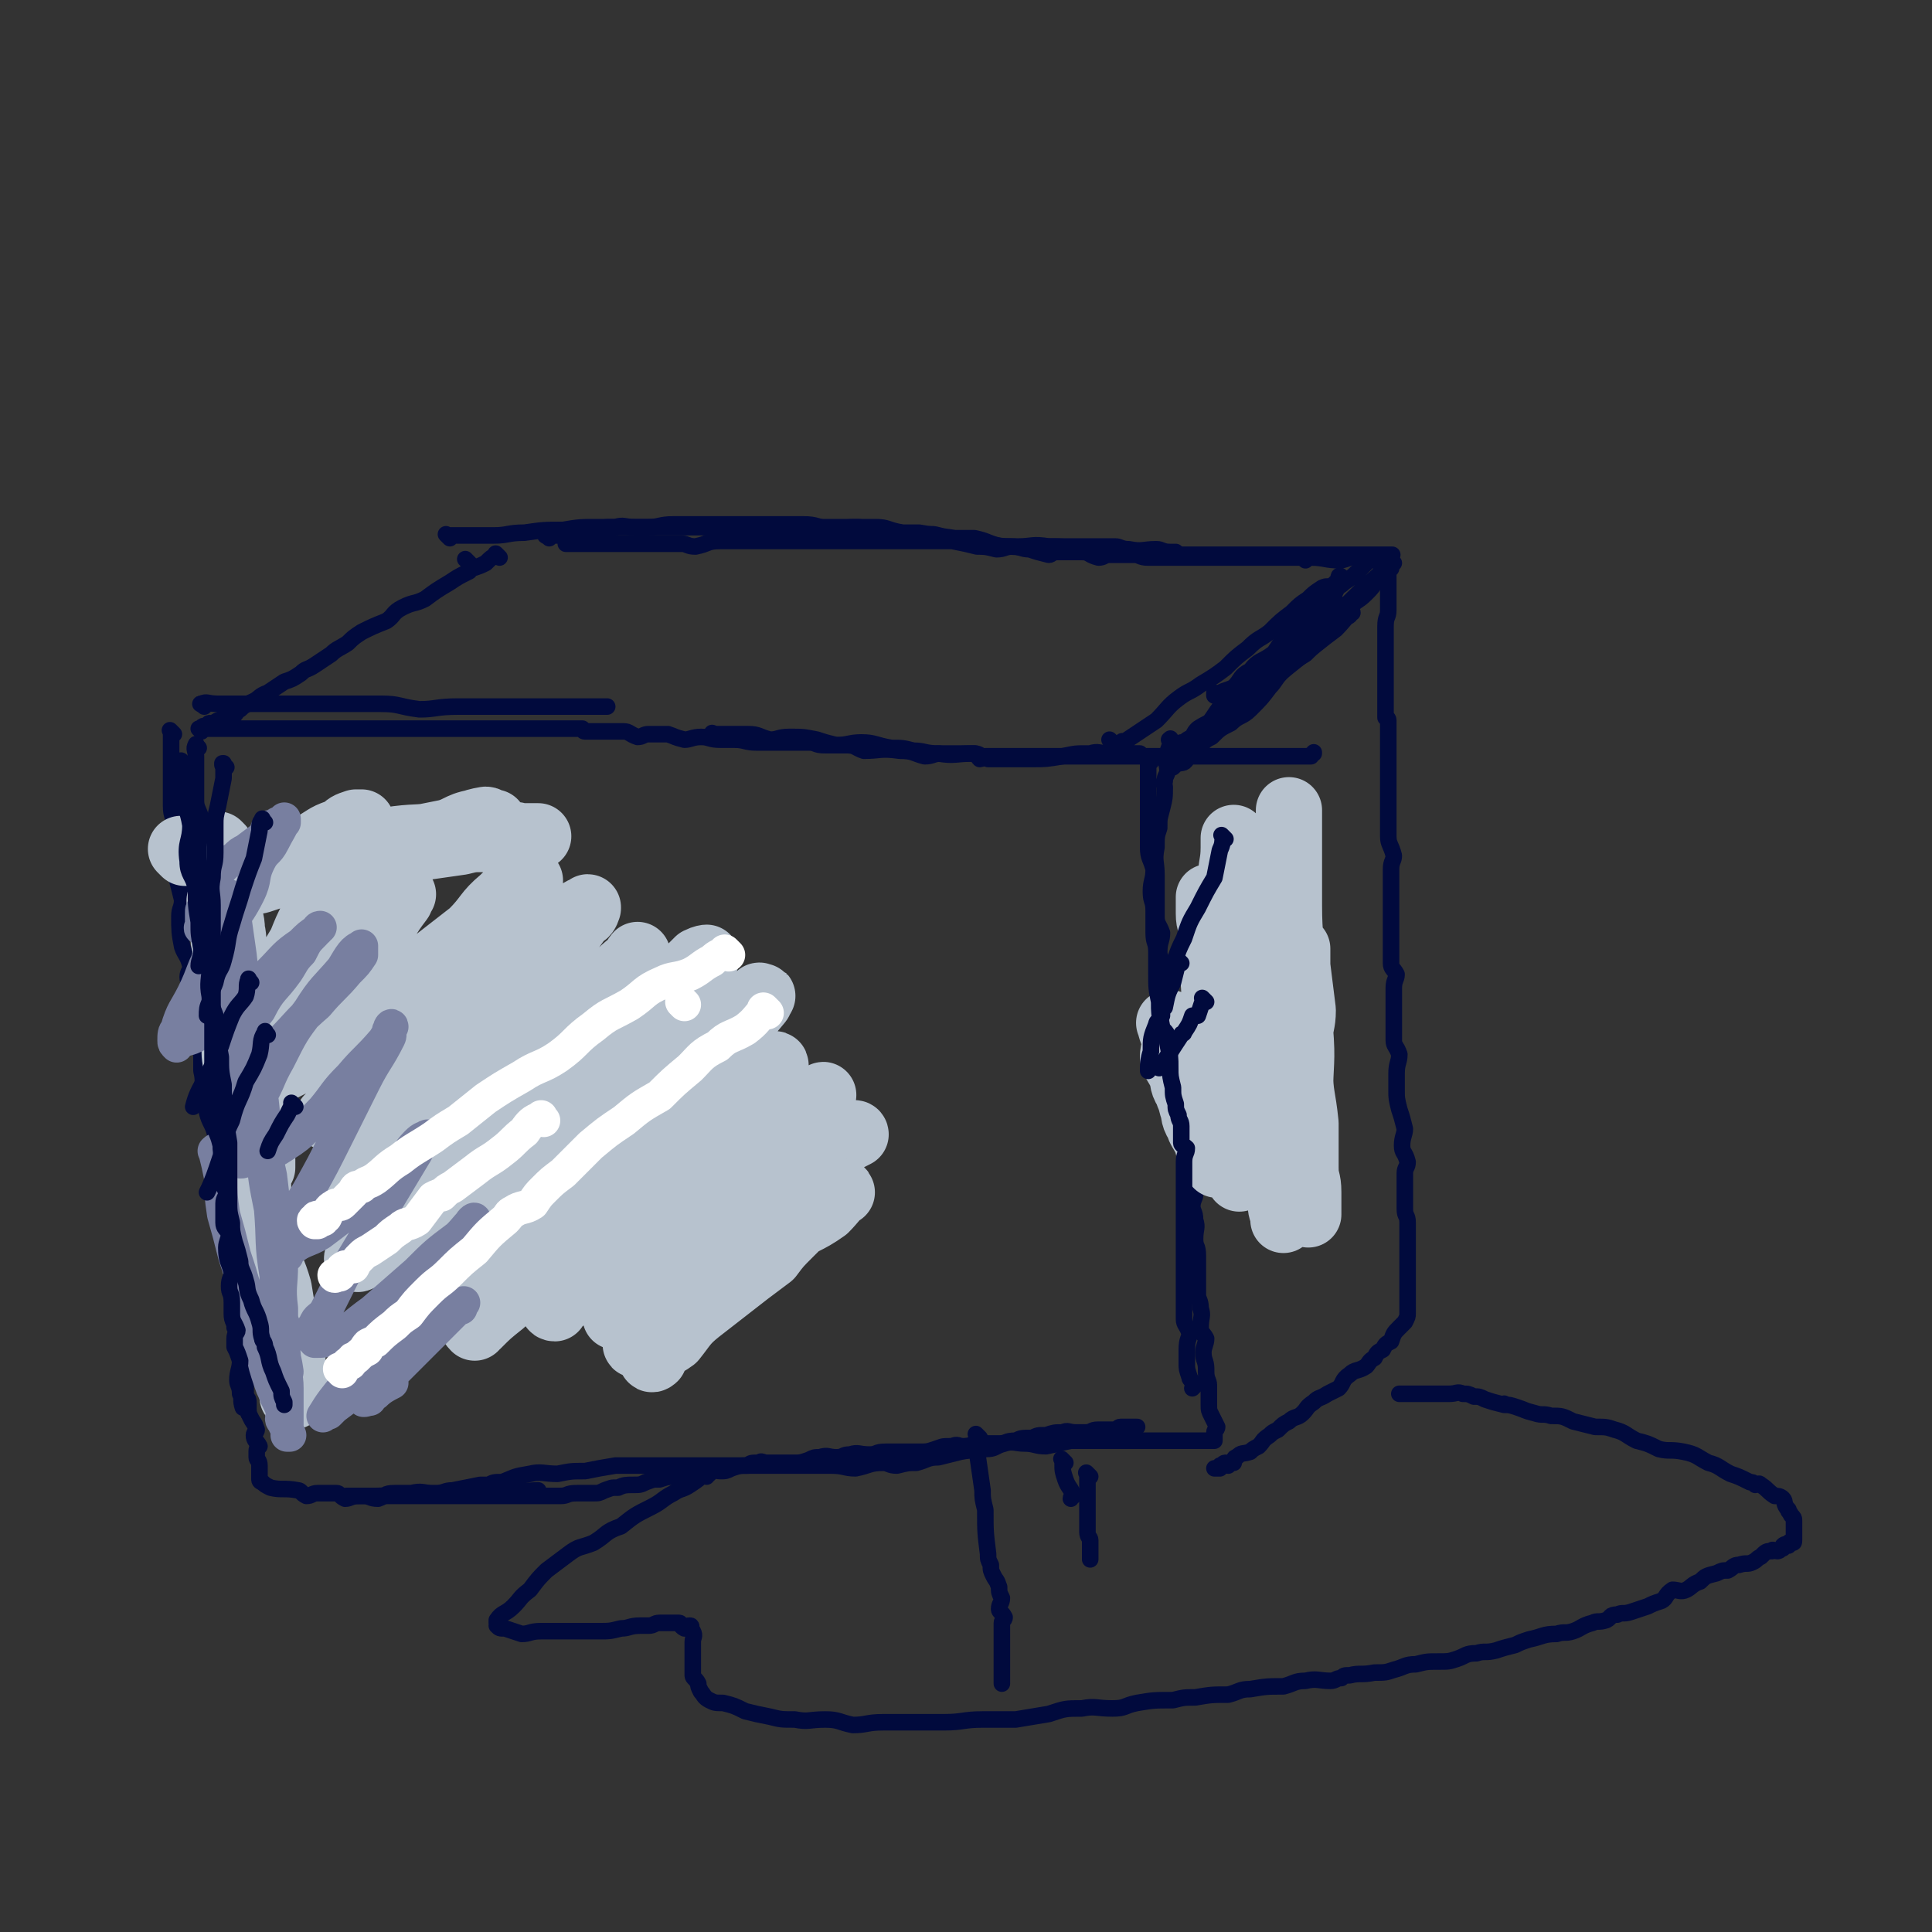 <svg viewBox='0 0 700 700' version='1.1' xmlns='http://www.w3.org/2000/svg' xmlns:xlink='http://www.w3.org/1999/xlink'><rect x="0" y="0" width="700" height="700" fill="#333333" stroke="none"/><g fill='none' stroke='rgb(1,10,61)' stroke-width='6' stroke-linecap='round' stroke-linejoin='round'><path d='M170,204c-1,-1 -1,-1 -1,-1 -1,-1 0,0 0,0 0,0 0,0 0,0 '/><path d='M199,195c-1,-1 -2,-1 -1,-1 0,-1 0,0 1,0 2,0 2,0 4,0 1,0 1,0 2,0 1,0 1,-1 2,-1 5,-1 5,-1 9,-1 3,-1 3,-1 7,-1 3,-1 3,0 7,0 2,0 2,0 5,0 4,0 4,-1 9,-1 3,0 3,0 7,0 4,0 4,0 8,0 2,0 2,0 5,0 1,0 1,0 2,0 3,0 3,0 6,0 2,0 2,0 4,0 3,0 3,0 6,0 4,0 4,0 9,0 5,0 5,1 10,2 4,0 4,-1 9,-1 4,0 3,1 8,2 3,0 3,0 7,0 4,0 4,1 8,1 3,0 4,-1 7,0 1,0 1,1 3,2 1,0 1,0 2,0 5,1 5,1 9,2 3,0 3,0 7,1 3,0 3,-1 6,-1 3,0 3,1 6,1 3,1 3,1 7,2 1,0 1,-1 3,-1 1,0 1,0 3,0 3,0 3,0 6,0 3,0 2,1 6,2 2,0 2,-1 4,-1 4,0 4,0 8,0 2,0 2,0 4,0 3,0 3,0 6,0 2,0 2,0 4,0 0,0 0,0 1,0 3,0 3,0 6,0 3,0 3,0 5,0 3,0 3,0 7,0 3,0 3,0 6,0 4,0 4,0 8,0 3,0 3,0 6,0 3,0 3,0 6,0 7,0 7,0 15,0 3,0 3,0 5,0 2,0 2,0 4,0 1,0 1,0 1,0 1,0 1,0 3,0 1,0 1,0 2,0 0,0 0,0 0,0 1,0 1,0 3,0 0,0 0,0 0,0 1,0 1,0 2,0 0,0 1,0 0,0 -3,0 -4,0 -9,0 -5,0 -5,1 -9,2 -6,0 -6,-1 -11,-1 -7,0 -7,0 -13,0 -6,0 -6,0 -12,0 -5,0 -5,0 -10,0 -5,0 -5,0 -10,0 -5,0 -5,0 -9,0 -3,0 -3,0 -5,0 -3,0 -3,-1 -5,-1 -5,-1 -6,0 -10,0 -6,-1 -5,-2 -10,-2 -6,-1 -6,-1 -11,-1 -6,-1 -6,0 -11,0 -6,0 -6,0 -11,-1 -6,0 -6,-1 -11,-1 -5,0 -5,0 -10,0 -2,0 -2,0 -4,0 -2,0 -2,0 -4,0 -4,0 -4,0 -9,0 -4,0 -4,0 -9,0 -4,0 -4,0 -9,0 -5,0 -5,0 -9,0 -4,0 -4,0 -8,0 -3,0 -3,0 -6,0 -5,0 -5,0 -10,0 -4,0 -4,0 -8,0 -5,0 -4,1 -9,2 -3,0 -3,-1 -5,-1 -2,0 -2,0 -3,0 -5,0 -5,0 -9,0 -3,0 -3,0 -6,0 -3,0 -3,0 -6,0 -3,0 -3,0 -6,0 -2,0 -2,0 -4,0 -1,0 -1,0 -2,0 -1,0 -1,0 -2,0 -1,0 -1,0 -2,0 -1,0 -1,0 -1,0 -1,0 -1,0 -1,0 '/><path d='M181,202c-1,-1 -1,-1 -1,-1 -1,-1 0,0 0,0 -2,1 -2,1 -4,3 -2,1 -2,1 -5,2 -1,0 -1,0 -1,1 -4,2 -4,2 -7,4 -5,3 -5,3 -9,6 -4,2 -4,1 -8,3 -4,2 -3,3 -6,5 -5,2 -5,2 -9,4 -3,2 -3,2 -5,4 -3,2 -4,2 -6,4 -3,2 -3,2 -6,4 -3,2 -3,1 -5,3 -3,2 -3,2 -6,3 -3,2 -3,2 -6,4 -3,1 -3,2 -5,3 -2,1 -3,1 -5,3 -1,0 -1,1 -2,2 -2,0 -2,-1 -3,0 -1,0 -1,1 -2,2 -1,0 -1,0 -1,0 -2,1 -1,1 -2,2 -1,0 -1,-1 -1,-1 -1,0 0,1 -1,2 -1,0 -1,-1 -1,-1 -1,0 -1,1 -1,2 0,0 -1,-1 -1,-1 0,0 0,0 1,0 0,0 0,0 1,0 2,0 2,0 4,0 2,0 2,0 3,0 1,0 1,0 2,0 3,0 3,0 5,0 2,0 2,0 4,0 2,0 2,0 3,0 3,0 3,0 7,0 2,0 2,0 5,0 3,0 3,0 6,0 3,0 3,0 6,0 4,0 4,0 8,0 1,0 1,0 3,0 1,0 1,0 3,0 4,0 4,0 8,0 1,0 1,0 1,0 2,0 2,0 4,0 3,0 3,0 6,0 3,0 3,0 6,0 2,0 2,0 4,0 3,0 3,0 6,0 2,0 2,0 4,0 1,0 1,0 3,0 1,0 1,0 3,0 3,0 3,0 7,0 1,0 1,0 3,0 4,0 4,0 8,0 3,0 3,0 6,0 3,0 3,0 6,0 1,0 1,0 3,0 0,0 0,1 1,1 4,0 4,0 8,0 2,0 3,0 6,0 2,0 2,1 5,2 2,0 2,-1 4,-1 2,0 2,0 5,0 1,0 1,0 2,0 3,1 2,1 6,2 2,0 3,-1 6,-1 3,0 3,1 7,1 1,0 1,0 3,0 1,0 1,0 2,0 4,0 4,1 8,1 2,0 3,0 6,0 3,0 3,0 6,0 3,0 3,0 7,0 3,0 2,1 6,1 4,0 4,0 8,0 3,0 3,1 6,2 6,0 6,-1 13,0 5,0 5,1 9,2 3,0 3,-1 6,-1 1,0 1,0 3,0 3,0 3,0 5,0 2,0 2,0 4,0 1,0 1,1 2,2 1,0 1,-1 2,-1 3,0 3,0 5,0 2,0 2,0 4,0 0,0 0,0 1,0 3,0 3,0 7,0 2,0 2,0 5,0 3,0 3,0 6,0 1,0 1,0 3,0 3,0 3,0 5,0 2,0 2,0 4,0 2,0 2,0 3,0 1,0 1,0 2,0 1,0 1,0 1,0 2,0 2,0 4,0 2,0 2,0 4,0 3,0 3,0 6,0 1,0 1,0 3,0 2,0 2,0 4,0 4,0 4,0 8,0 1,0 1,0 3,0 4,0 4,0 8,0 2,0 2,0 5,0 2,0 2,0 4,0 3,0 3,0 5,0 3,0 3,0 5,0 2,0 2,0 4,0 1,0 1,0 1,0 1,0 1,0 3,0 0,0 0,0 0,0 1,0 1,0 1,0 1,0 1,0 1,0 1,0 1,0 1,0 1,0 1,0 2,0 0,0 0,-1 1,-1 0,-1 0,0 0,0 '/><path d='M498,203c-1,-1 -1,-1 -1,-1 -1,-1 0,0 0,0 0,1 -1,0 -1,1 -2,2 -2,2 -4,4 -2,2 -2,2 -5,4 -2,2 -2,1 -4,3 -3,3 -3,4 -6,7 -2,2 -3,1 -5,3 -2,2 -2,2 -4,4 -2,2 -2,2 -4,5 -2,3 -2,3 -4,6 -2,2 -3,1 -5,3 -3,3 -2,3 -4,7 -1,0 -1,0 -2,1 -1,1 -1,1 -1,1 -2,3 -2,3 -4,5 -2,2 -2,2 -3,4 -2,2 -2,2 -3,4 -1,2 -1,2 -2,3 -1,0 -1,0 -1,0 -1,1 0,2 -1,3 0,0 -1,-1 -1,-1 0,0 0,0 0,0 1,0 1,1 3,0 1,-1 1,-1 3,-2 3,-3 3,-3 7,-5 3,-3 4,-2 7,-5 4,-4 4,-4 7,-8 2,-2 2,-3 4,-5 4,-4 4,-4 9,-7 3,-3 3,-3 6,-6 3,-3 3,-3 6,-6 2,-3 2,-3 4,-5 3,-3 3,-2 6,-5 2,-2 2,-2 4,-5 1,-1 0,-2 1,-2 0,0 0,1 0,1 1,-1 1,-2 3,-3 0,-1 0,-1 1,-1 0,-1 0,-1 1,-1 0,0 0,0 0,0 -2,1 -2,0 -3,2 -1,0 -1,0 -1,1 -8,7 -8,7 -15,14 -5,3 -5,3 -9,7 -4,3 -3,3 -7,7 -4,4 -4,4 -9,8 -4,3 -5,2 -9,6 -4,2 -3,2 -6,6 -3,2 -3,2 -5,5 -3,2 -4,2 -7,4 -1,1 -1,1 -2,3 -2,1 -2,1 -3,2 -1,0 -1,0 -1,0 -1,0 0,1 0,2 0,0 0,-1 0,-1 1,0 1,0 2,-1 2,-3 3,-2 6,-5 4,-4 3,-4 7,-9 2,-3 2,-3 4,-5 2,-2 2,-1 4,-3 5,-4 4,-5 9,-9 3,-3 4,-2 7,-5 2,-2 1,-2 3,-4 1,-2 1,-2 3,-3 0,-1 1,-2 1,-1 -2,2 -2,3 -4,6 -4,3 -5,3 -9,6 -4,3 -5,2 -8,6 -4,2 -3,3 -6,6 -2,1 -3,1 -5,2 -1,0 -1,1 -2,1 0,0 0,-1 0,-1 '/><path d='M63,266c-1,-1 -1,-1 -1,-1 -1,-1 0,0 0,0 0,0 0,0 0,0 0,1 0,1 0,1 0,3 0,3 0,5 0,6 0,6 0,12 0,2 0,2 0,4 0,3 0,3 0,5 0,4 1,4 2,8 0,0 -1,0 -1,1 0,2 0,2 0,5 0,3 1,3 2,6 0,2 -1,2 -1,4 0,1 0,1 0,2 1,4 1,4 2,8 0,3 -1,3 -1,6 0,5 0,6 1,11 1,3 2,3 3,7 0,2 -1,2 -1,4 0,2 1,2 2,4 0,4 0,5 1,9 0,4 0,4 1,8 0,4 0,4 1,7 0,3 0,3 0,6 1,4 0,4 1,8 0,2 1,2 2,4 0,1 -1,1 -1,3 1,4 2,4 3,8 0,4 0,4 1,8 0,3 0,3 1,6 0,3 0,3 1,7 0,2 -1,2 -1,3 0,4 1,4 1,8 1,3 0,3 1,7 0,4 0,4 1,7 1,4 1,4 2,8 0,3 0,3 1,7 0,3 -1,3 -1,6 0,1 0,1 0,3 0,0 1,0 1,1 1,3 1,3 2,7 0,1 -1,1 -1,2 0,2 1,2 2,5 0,1 -1,1 -1,2 0,0 0,0 0,1 1,1 1,1 1,3 0,1 0,1 0,3 0,2 1,1 1,3 0,1 0,1 0,3 0,1 0,1 1,3 1,2 1,1 2,4 0,1 -1,1 -1,2 0,2 1,2 2,4 0,0 -1,0 -1,2 0,0 0,1 0,2 0,1 1,1 1,3 0,0 0,0 0,1 0,0 0,0 0,1 0,1 0,1 0,2 0,0 0,0 0,0 0,0 0,0 0,0 0,1 0,1 0,1 0,1 1,1 1,1 1,1 1,1 3,2 4,1 5,0 10,1 1,0 1,1 3,2 2,0 2,-1 4,-1 1,0 1,0 3,0 2,0 2,0 4,0 1,0 1,1 3,2 2,0 2,-1 5,-1 2,0 3,0 5,0 3,0 3,0 7,0 2,0 2,0 4,0 3,0 3,0 7,0 3,0 3,0 6,0 2,0 2,0 4,0 3,0 3,0 7,0 2,0 2,0 5,0 0,0 0,0 1,0 1,0 1,0 2,0 2,0 2,0 4,0 2,0 2,0 5,0 2,0 2,0 4,0 3,0 3,0 7,0 2,0 2,0 5,0 3,0 2,-1 6,-1 2,0 3,0 6,0 2,0 2,0 4,-1 3,-1 2,-1 5,-1 2,-1 3,-1 5,-1 3,0 3,0 5,-1 3,-1 2,-1 5,-1 3,-1 3,-1 7,-1 0,-1 0,-1 1,-1 1,-1 1,0 2,0 4,0 4,1 8,0 0,0 0,-1 1,-1 1,-1 1,0 3,0 2,0 2,0 4,-1 3,-1 3,-1 6,-1 1,-1 1,-1 4,-1 1,-1 1,0 3,0 2,0 2,0 4,0 3,0 3,0 6,0 2,0 2,0 5,-1 2,-1 2,-1 4,-1 3,-1 3,0 6,0 3,0 2,-1 5,-1 3,-1 3,0 7,0 3,0 2,-1 6,-1 2,0 2,0 4,0 4,0 4,0 8,0 3,0 3,0 6,-1 3,-1 2,-1 6,-1 2,-1 2,0 4,0 3,0 3,-1 7,-1 2,0 3,0 6,0 3,0 2,-1 6,-1 2,-1 2,-1 6,-1 2,-1 2,-1 5,-1 3,-1 3,-1 6,-1 2,-1 2,0 5,0 1,0 1,0 3,0 3,0 2,-1 5,-1 1,0 1,0 2,0 2,0 2,0 4,0 1,0 1,-1 2,-1 0,0 1,0 2,0 1,0 1,0 2,0 0,0 0,0 1,0 0,0 0,0 0,0 1,0 1,0 1,0 '/><path d='M425,269c-1,-1 -1,-2 -1,-1 -1,0 0,0 0,1 0,2 -1,2 -1,5 -1,2 0,3 0,5 0,2 -1,2 -1,4 -1,1 0,1 0,2 0,4 0,4 -1,8 -1,4 -1,3 -1,7 -1,3 -1,3 -1,7 -1,5 0,5 0,10 0,3 0,3 0,7 0,4 0,4 0,8 0,3 1,3 2,6 0,3 -1,3 -1,7 0,2 1,2 1,5 0,1 0,1 0,2 0,3 0,3 0,6 0,3 1,2 1,6 0,3 0,3 0,7 0,3 0,3 1,7 0,2 1,2 2,5 0,2 -1,2 -1,4 0,2 1,2 1,4 0,1 0,1 0,2 0,1 1,1 1,3 1,4 1,4 2,8 0,3 -1,3 0,7 1,4 2,3 3,7 0,3 -1,3 -1,5 0,5 0,5 1,9 0,1 1,0 2,1 0,1 -1,2 -1,4 0,2 1,2 1,5 1,3 0,3 0,7 0,3 1,2 1,6 0,3 0,3 0,7 0,3 0,3 0,7 0,2 1,2 1,5 1,3 0,3 0,7 0,2 1,2 2,4 0,2 -1,3 -1,5 0,3 1,3 1,6 0,0 0,0 0,0 0,0 0,0 0,1 0,3 1,3 1,5 0,1 0,1 0,3 0,0 0,0 0,1 0,0 0,0 0,0 0,1 0,1 0,1 0,1 0,1 0,2 0,0 0,0 0,0 0,2 0,2 1,4 1,2 1,2 2,4 0,1 -1,1 -1,2 0,0 0,0 0,1 0,0 0,0 0,0 0,1 0,1 0,1 0,1 0,1 0,1 0,0 0,0 0,0 0,0 0,0 -1,0 -1,0 -1,0 -2,0 -2,0 -2,0 -3,0 -2,0 -2,0 -3,0 -2,0 -2,0 -3,0 -2,0 -2,0 -3,0 -2,0 -2,0 -3,0 -1,0 -1,0 -1,0 -3,0 -3,0 -5,0 -3,0 -3,0 -5,0 -3,0 -3,0 -5,0 -3,0 -3,0 -6,0 -3,0 -3,0 -6,0 -2,0 -2,0 -3,0 -2,0 -2,0 -3,0 -5,1 -4,1 -9,2 -4,0 -4,-1 -8,-1 -3,0 -4,-1 -7,0 -4,1 -3,2 -7,2 -4,1 -4,0 -9,1 -4,1 -4,1 -8,2 -4,0 -4,1 -8,2 -3,0 -3,0 -7,1 -3,0 -3,-1 -5,-1 -5,0 -5,1 -10,2 -4,0 -4,-1 -9,-1 -4,0 -4,0 -8,0 -4,0 -4,0 -9,0 -6,0 -6,0 -12,0 -5,0 -5,0 -10,0 -4,0 -4,0 -8,0 -6,0 -6,0 -12,0 -5,0 -5,0 -9,0 -3,0 -3,0 -5,0 -3,0 -3,0 -5,0 -6,1 -6,1 -11,2 -5,0 -5,0 -10,1 -5,0 -6,-1 -10,0 -6,1 -5,1 -10,3 -3,0 -3,0 -5,1 -2,0 -2,0 -3,0 -5,1 -5,1 -10,2 -3,0 -3,1 -6,1 -4,0 -4,0 -8,0 -4,0 -4,0 -7,0 -4,0 -3,1 -6,2 -3,0 -3,-1 -5,-1 -1,0 -1,0 -2,0 -2,0 -2,0 -3,0 -1,0 -2,0 -1,0 3,0 5,0 10,0 6,0 6,-1 13,-1 4,-1 4,0 8,0 4,0 4,0 7,0 9,0 9,0 17,0 7,0 10,-1 14,-1 '/><path d='M504,206c-1,-1 -1,-1 -1,-1 -1,-1 0,0 0,0 0,2 0,3 0,5 0,1 0,1 0,2 0,1 0,1 0,2 0,2 0,2 0,4 0,1 0,1 0,3 0,3 -1,2 -1,6 0,3 0,3 0,7 0,3 0,3 0,6 0,3 0,3 0,6 0,2 0,2 0,5 0,3 0,3 0,6 0,1 0,1 0,3 0,0 1,0 1,1 0,4 0,4 0,8 0,4 0,4 0,9 0,4 0,4 0,8 0,2 0,2 0,3 0,2 0,2 0,4 0,3 0,3 0,6 0,2 0,2 0,4 0,3 1,3 2,7 0,2 -1,2 -1,5 0,2 0,3 0,6 0,3 0,3 0,6 0,2 0,2 0,5 0,2 0,2 0,4 0,3 0,3 0,6 0,1 0,1 0,3 0,2 0,2 0,4 0,2 1,2 2,4 0,2 -1,2 -1,5 0,3 0,3 0,6 0,3 0,3 0,7 0,3 0,3 0,6 0,2 1,2 2,5 0,3 -1,3 -1,7 0,2 0,3 0,6 0,3 0,3 1,7 1,3 1,3 2,7 0,2 -1,3 -1,6 0,3 1,2 2,6 0,2 -1,2 -1,4 0,3 0,3 0,6 0,1 0,1 0,3 0,2 0,2 0,4 0,3 1,2 1,5 0,3 0,3 0,6 0,1 0,1 0,3 0,3 0,3 0,6 0,3 0,3 0,6 0,2 0,2 0,4 0,0 0,0 0,1 0,0 0,0 0,1 0,0 0,0 0,0 0,1 0,1 0,1 0,1 0,1 0,1 0,1 0,1 0,2 0,1 0,1 0,2 0,1 0,1 -1,3 -1,1 -1,1 -2,2 -2,2 -2,2 -3,5 -2,1 -2,1 -3,3 -2,1 -2,1 -3,3 -2,1 -2,2 -3,3 -3,2 -4,1 -6,3 -3,2 -2,3 -4,5 -2,1 -2,1 -4,2 -3,2 -3,1 -5,3 -3,2 -2,2 -4,4 -2,2 -3,1 -5,3 -2,1 -2,1 -4,3 -2,1 -2,1 -3,2 -3,2 -2,2 -4,4 -2,1 -2,1 -3,2 -3,1 -3,0 -5,2 -1,0 -1,1 -1,2 -1,0 -1,0 -2,1 -1,0 -1,-1 -1,-1 -1,0 -1,1 -1,1 0,0 -1,0 -1,0 0,0 0,1 0,1 0,0 0,0 -1,0 0,0 0,0 -1,0 '/><path d='M455,251c-1,-1 -1,-1 -1,-1 '/><path d='M486,220c-1,-1 -1,-1 -1,-1 -1,-1 0,0 0,0 '/><path d='M446,253c-1,-1 -1,-1 -1,-1 -1,-1 0,0 0,0 '/></g>
<g fill='none' stroke='rgb(183,194,206)' stroke-width='24' stroke-linecap='round' stroke-linejoin='round'><path d='M67,309c-1,-1 -1,-1 -1,-1 -1,-1 0,0 0,0 '/><path d='M80,307c-1,-1 -1,-1 -1,-1 '/><path d='M83,351c-1,-1 -1,-1 -1,-1 '/><path d='M90,399c-1,-1 -1,-2 -1,-1 -1,0 0,1 0,2 0,1 0,2 0,3 0,3 0,3 0,7 1,5 1,5 2,11 1,4 1,4 2,9 0,3 0,3 1,7 0,3 -1,3 0,7 1,5 1,4 3,10 0,3 0,3 1,7 0,4 1,4 2,9 0,3 -1,3 0,6 1,2 1,2 2,4 1,4 1,4 2,7 0,2 -1,2 -1,4 0,0 1,0 1,0 1,3 1,3 2,6 0,1 0,1 1,3 0,1 -1,1 -1,2 0,1 0,2 0,3 0,0 0,0 0,1 0,0 0,0 0,0 0,-2 0,-2 0,-3 0,-3 0,-3 0,-6 0,-6 0,-6 -1,-10 0,-3 -1,-3 -1,-5 -1,-1 -1,-1 -1,-2 -1,-7 -1,-7 -2,-13 -2,-7 -3,-7 -4,-13 -1,-5 0,-5 -1,-9 -1,-6 -2,-6 -2,-11 -1,-4 0,-4 -1,-8 0,-3 -1,-3 -1,-5 -1,-2 -1,-2 -1,-4 -1,-6 -2,-6 -2,-12 -1,-5 0,-5 -1,-10 -1,-4 -1,-4 -2,-8 -1,-4 -1,-4 -1,-8 -1,-5 -1,-5 -1,-10 0,-7 0,-7 0,-13 0,-4 0,-4 -1,-7 -1,-4 -1,-4 -1,-7 -1,-3 0,-3 0,-6 0,-2 0,-2 0,-3 0,-4 0,-4 0,-8 0,-2 0,-2 0,-3 0,-1 0,-1 0,-2 0,-1 0,-1 0,-2 0,-1 0,-1 0,-2 0,-1 0,-1 0,-1 0,0 0,-1 0,-1 0,0 0,1 0,1 0,4 0,4 0,7 0,4 0,4 1,8 0,3 1,3 1,7 1,4 0,4 1,8 1,4 2,3 3,7 2,11 2,11 3,23 0,2 -1,2 -1,5 0,4 1,4 2,8 1,6 0,6 1,12 1,5 1,5 2,11 0,1 -1,1 -1,3 0,1 0,1 0,3 0,1 1,1 1,3 0,1 0,3 0,3 -1,-3 -2,-4 -2,-8 -2,-7 -1,-8 -2,-14 -2,-6 -2,-6 -3,-12 -2,-6 -2,-6 -2,-12 -1,-3 -1,-3 -1,-5 -1,-7 -1,-7 -2,-14 -1,-4 -1,-4 -1,-9 -1,-3 0,-3 0,-5 0,-2 -1,-2 -1,-4 0,-2 0,-2 0,-4 0,-1 0,-1 0,-1 0,-1 0,-1 0,-2 0,-2 -1,-1 -1,-2 0,-1 0,-1 0,-1 0,-1 0,-1 0,-2 0,-1 -1,-2 0,-2 1,-2 2,-3 4,-4 4,-2 5,-2 10,-3 6,-2 6,-2 13,-4 7,-2 7,-3 15,-4 4,-1 4,0 8,0 2,-1 2,-2 5,-2 9,-2 9,-1 18,-2 7,-1 7,-1 14,-2 4,-1 4,-1 8,-1 4,0 4,0 9,0 1,0 1,-1 3,-1 0,-1 0,0 0,0 3,0 3,0 5,0 1,0 1,0 2,0 0,0 1,0 1,0 -2,0 -3,0 -5,0 -6,0 -7,0 -13,0 -15,0 -15,0 -30,1 -11,1 -11,0 -22,2 -9,2 -9,2 -18,5 -4,1 -3,1 -6,2 -3,1 -4,0 -7,1 -1,1 -3,2 -2,3 0,0 2,-1 4,-1 5,-1 5,0 11,-1 7,-1 7,-2 15,-3 7,-2 7,-2 14,-4 10,-3 10,-3 19,-5 5,-1 5,-1 10,-2 5,-2 5,-3 11,-4 1,0 1,1 2,1 0,0 1,0 1,0 -1,0 -1,0 -2,0 -3,0 -3,-1 -5,0 -6,1 -6,3 -12,4 -8,2 -8,1 -16,2 -7,1 -7,1 -13,2 -10,2 -10,1 -19,4 -6,1 -8,2 -11,3 -1,0 2,0 3,-1 2,-1 1,-1 3,-2 3,-2 3,-2 7,-4 5,-3 4,-3 10,-5 2,-2 2,-2 5,-3 1,0 1,0 2,0 0,0 0,0 0,0 -2,3 -2,2 -3,5 -2,4 -1,4 -3,8 -1,3 -2,2 -3,5 -5,8 -5,8 -9,17 -2,4 -2,4 -4,9 -3,5 -3,5 -6,10 -2,5 -2,5 -4,10 -1,3 -2,5 -2,7 -1,1 0,-2 1,-2 3,-4 4,-3 8,-6 9,-8 9,-9 19,-16 5,-5 6,-5 11,-10 3,-3 3,-3 6,-6 2,-2 3,-4 4,-5 0,0 -1,1 -1,2 -3,4 -3,4 -6,9 -1,2 -1,2 -2,3 -6,7 -6,7 -12,14 -6,8 -5,9 -11,17 -5,5 -5,4 -9,10 -3,3 -3,3 -5,7 0,1 -1,2 0,2 5,-2 6,-3 12,-6 10,-6 10,-6 20,-13 11,-8 10,-9 21,-17 9,-7 9,-7 18,-14 6,-6 5,-7 11,-12 4,-4 5,-4 10,-7 0,-1 0,-1 0,0 -8,7 -8,7 -15,16 -8,8 -8,8 -16,18 -7,8 -7,8 -14,16 -8,10 -8,10 -16,21 -6,7 -6,7 -11,15 -1,0 -1,0 -1,0 0,0 0,0 1,0 5,-4 5,-4 10,-7 10,-9 10,-9 20,-17 11,-9 11,-9 22,-18 8,-7 8,-7 16,-14 9,-7 9,-8 18,-15 3,-3 4,-4 7,-5 0,-1 0,1 -1,2 0,0 -1,-1 -1,-1 -1,0 0,1 0,1 -6,9 -7,9 -14,17 -10,12 -10,11 -19,23 -11,12 -11,12 -21,25 -8,8 -8,8 -16,17 -6,8 -5,8 -11,17 -3,3 -3,3 -6,6 -1,1 -1,1 -1,3 -1,0 -1,1 -1,1 0,0 0,-1 0,-1 0,-1 1,0 2,0 0,0 0,0 1,-1 9,-8 9,-8 19,-16 6,-5 7,-4 13,-9 5,-5 4,-6 9,-10 15,-14 15,-14 30,-26 9,-8 10,-8 19,-16 6,-5 7,-5 13,-10 1,-2 2,-3 3,-5 0,0 -1,1 -1,2 -5,4 -5,4 -9,9 -13,13 -13,12 -26,26 -11,10 -10,11 -20,22 -12,13 -12,13 -24,27 -11,12 -14,15 -21,24 -2,1 1,-3 4,-4 5,-6 5,-6 11,-11 5,-4 6,-3 11,-7 3,-4 3,-4 7,-8 14,-13 15,-12 30,-25 5,-5 4,-5 10,-10 3,-3 3,-3 7,-6 13,-10 13,-10 25,-21 7,-6 7,-6 14,-12 2,-2 2,-2 4,-4 2,-1 3,-1 3,-1 0,0 -1,1 -2,2 -1,0 -2,0 -2,1 -8,7 -8,7 -16,15 -5,4 -5,4 -9,10 -7,6 -7,6 -12,13 -12,14 -12,15 -24,29 -5,5 -6,4 -10,10 -4,4 -3,5 -7,9 -9,12 -9,12 -18,24 -4,5 -4,6 -8,11 -1,1 -2,2 -2,2 0,0 0,0 1,0 4,-5 4,-5 10,-9 9,-9 10,-8 19,-17 13,-12 13,-12 26,-24 10,-9 10,-9 21,-18 15,-13 14,-13 30,-25 11,-10 13,-12 23,-19 1,-1 -2,3 -2,3 0,-1 1,-3 1,-3 0,-1 1,1 0,2 -5,6 -5,6 -11,13 -11,10 -12,10 -22,21 -10,10 -9,10 -19,21 -11,14 -11,14 -23,28 -4,5 -4,4 -8,9 -3,3 -3,4 -5,7 -7,7 -7,7 -13,14 -2,1 -2,1 -2,3 -1,1 -1,1 0,2 0,0 0,-1 1,-1 4,-4 4,-4 9,-8 10,-10 10,-10 20,-19 5,-6 5,-6 10,-11 4,-4 4,-3 8,-6 14,-12 14,-12 28,-23 9,-8 8,-9 18,-16 3,-3 3,-3 8,-6 1,-1 1,-1 3,-2 2,-2 3,-3 4,-3 0,-1 -1,0 -1,1 -4,2 -4,2 -6,6 -8,7 -8,7 -15,16 -9,8 -9,8 -17,18 -5,5 -5,5 -10,11 -9,9 -9,8 -17,17 -3,3 -3,3 -5,7 -1,1 0,1 -2,3 -3,4 -4,3 -7,8 -1,0 -1,1 0,1 0,0 0,-1 0,-1 4,-3 4,-3 8,-5 7,-5 7,-5 14,-10 12,-8 12,-9 23,-17 9,-7 9,-8 18,-14 8,-7 8,-7 16,-13 5,-4 5,-4 10,-9 4,-4 6,-6 8,-8 1,-1 -1,1 -2,2 -5,6 -5,6 -10,12 -4,4 -4,4 -8,8 -4,2 -4,2 -7,5 -11,11 -11,11 -20,23 -7,8 -7,9 -13,17 -5,4 -5,3 -10,8 -2,2 -3,3 -5,5 0,0 0,-1 1,-1 3,-2 3,-1 6,-3 7,-6 7,-7 14,-13 11,-9 11,-8 22,-17 10,-8 10,-8 20,-16 6,-5 6,-5 13,-9 5,-4 7,-5 11,-7 0,-1 -2,0 -3,1 -1,0 -1,1 -1,1 -8,7 -8,6 -15,13 -10,9 -10,9 -20,19 -8,7 -8,8 -16,16 -7,7 -7,7 -14,15 -4,3 -4,3 -7,6 -2,3 -5,6 -3,5 3,-2 6,-4 13,-9 11,-8 11,-7 22,-15 9,-8 8,-9 18,-16 7,-5 8,-4 15,-9 3,-3 4,-5 6,-6 0,-1 -1,1 -2,1 -2,1 -2,0 -3,1 -7,6 -7,6 -14,13 -4,4 -4,4 -7,8 -4,3 -4,3 -8,6 -9,7 -9,7 -18,14 -5,4 -5,5 -9,10 -4,3 -5,2 -8,6 -1,0 0,1 0,1 0,1 1,0 1,0 '/><path d='M425,372c-1,-1 -2,-2 -1,-1 0,2 1,3 2,7 0,2 -1,2 -1,5 1,3 1,2 3,6 1,2 0,3 2,6 1,3 1,2 2,6 1,2 0,3 2,6 1,3 1,2 3,6 1,2 0,2 2,5 0,1 1,1 2,2 0,1 0,1 0,2 0,0 0,-1 0,-1 0,0 0,0 0,0 0,0 0,0 0,-1 -1,-2 0,-3 0,-5 0,-11 0,-11 0,-21 0,-10 -1,-9 -1,-19 -1,-7 0,-7 0,-14 0,-7 -1,-7 -1,-15 0,-4 0,-4 0,-8 0,-4 -1,-3 -1,-7 0,-3 0,-3 0,-5 0,-1 0,-1 0,-1 0,0 0,0 0,1 0,1 0,1 0,2 1,4 1,4 2,8 0,5 0,6 0,11 0,6 1,5 1,11 0,7 0,7 0,15 0,5 1,4 2,10 0,5 -1,5 -1,11 0,3 1,3 2,7 0,2 -1,2 -1,5 0,1 0,3 0,3 0,0 0,-2 0,-4 1,-10 2,-9 3,-18 1,-15 0,-16 1,-30 0,-7 -1,-7 -1,-12 0,-4 1,-4 1,-7 1,-9 0,-9 0,-18 0,-6 0,-6 0,-11 0,-3 0,-4 0,-5 0,-1 0,0 0,1 0,1 0,1 0,2 0,6 -1,6 -1,12 -1,8 -1,8 -1,16 0,9 0,9 0,18 0,9 0,9 0,18 0,7 1,7 2,15 0,6 0,6 0,13 1,6 1,6 2,13 0,3 -1,4 -1,7 0,3 1,3 2,6 0,0 -1,2 -1,2 0,-1 1,-2 2,-4 1,-10 1,-10 1,-19 1,-12 1,-12 1,-25 0,-12 0,-12 1,-23 0,-7 1,-7 2,-14 0,-5 -1,-5 -1,-10 0,-3 0,-3 0,-6 0,-1 0,-3 0,-2 0,4 0,6 0,13 0,3 0,3 0,6 0,5 1,4 2,9 0,9 0,10 1,19 0,8 0,8 0,15 1,9 1,9 3,19 0,7 0,7 2,14 0,2 0,2 1,5 0,2 -1,2 -1,5 0,3 0,3 1,7 0,3 1,3 1,6 0,0 0,0 0,0 0,-8 0,-8 0,-15 0,-16 0,-16 0,-32 0,-12 0,-12 0,-24 0,-8 0,-8 0,-16 0,-4 0,-4 0,-8 0,-2 0,-2 0,-5 0,-3 0,-3 0,-7 0,-3 0,-3 0,-5 0,0 0,0 0,0 0,10 -1,10 -1,21 0,7 0,7 0,15 0,8 1,8 2,16 0,3 -1,3 -1,7 1,6 1,6 3,12 0,3 0,3 1,7 0,3 -1,3 -1,6 0,1 1,2 2,3 0,0 -1,-1 -1,-1 0,-1 0,-1 0,-1 0,-12 -1,-11 -1,-22 0,-12 0,-12 0,-23 0,-9 0,-9 0,-17 0,-13 -1,-13 -1,-25 0,-7 0,-7 0,-13 0,-5 0,-5 0,-9 0,-4 0,-4 0,-7 0,-3 0,-3 0,-5 0,0 0,-1 0,0 0,0 0,0 0,1 0,7 0,7 0,13 0,11 -1,11 -1,23 0,10 0,10 0,21 0,9 0,9 0,19 0,8 0,8 0,15 0,10 0,10 0,19 0,5 0,5 1,9 0,2 0,1 1,3 0,5 -1,5 -1,10 0,3 1,2 1,6 0,0 0,0 0,1 0,0 0,0 0,0 0,0 0,0 0,0 1,-7 2,-7 3,-13 0,-6 0,-6 0,-12 0,-4 0,-4 0,-7 0,-3 0,-3 0,-5 0,-12 1,-12 0,-24 0,-6 -1,-6 -1,-12 -1,-5 0,-5 0,-9 0,-3 0,-3 0,-5 0,-2 0,-4 0,-3 0,1 0,3 0,6 1,8 1,8 2,16 0,5 -1,5 -1,10 0,5 0,6 0,12 0,9 1,9 2,19 0,8 0,8 0,16 0,5 1,4 1,9 0,3 0,3 0,7 0,0 0,0 0,1 0,0 0,0 0,0 0,-1 0,-1 0,-2 '/></g>
<g fill='none' stroke='rgb(120,127,160)' stroke-width='12' stroke-linecap='round' stroke-linejoin='round'><path d='M79,418c-1,-1 -1,-2 -1,-1 -1,0 0,0 0,1 1,4 1,4 2,9 0,6 0,6 1,13 2,7 2,7 4,15 2,6 2,6 4,13 2,8 2,8 4,16 1,3 1,3 2,6 1,5 1,5 3,11 1,3 1,2 2,5 2,4 2,4 3,8 0,0 -1,-1 -1,0 0,1 1,1 1,2 1,2 1,2 2,4 0,0 -1,0 -1,0 0,0 0,0 0,0 0,-3 0,-3 0,-6 0,-6 0,-6 0,-11 0,-5 -1,-5 -1,-10 0,-1 0,-1 0,-2 -1,-9 -1,-9 -1,-17 -1,-8 0,-8 0,-16 0,-4 -1,-3 -1,-6 -1,-5 -1,-5 -1,-9 -1,-8 -1,-9 -2,-17 -2,-9 -2,-9 -3,-18 -2,-9 -2,-9 -4,-18 -1,-4 0,-4 -1,-7 -2,-10 -2,-10 -3,-20 -1,-6 -1,-6 -2,-13 -1,-5 0,-5 -1,-9 0,-4 -1,-3 -1,-6 0,-3 0,-3 0,-6 0,-1 0,-1 0,-2 0,-1 0,-1 0,-1 0,-1 0,-1 0,-1 0,-1 0,0 0,1 1,3 1,3 2,6 1,7 1,7 2,14 1,8 0,8 2,17 1,8 1,8 2,16 2,10 2,10 4,20 1,8 0,8 1,17 1,12 1,12 3,23 0,5 1,5 2,10 0,2 -1,2 -1,5 0,10 0,10 1,20 0,3 1,3 2,7 0,1 -1,1 -1,3 0,6 1,6 2,13 0,1 -1,1 -1,3 0,0 0,0 0,1 0,2 0,3 0,4 0,0 0,-1 0,-1 0,-2 0,-2 0,-4 -1,-9 -1,-9 -1,-17 -1,-11 -2,-10 -2,-21 -2,-12 -1,-12 -2,-24 -2,-10 -2,-10 -3,-20 -2,-11 -3,-11 -5,-21 -2,-9 -1,-9 -2,-17 -1,-4 -2,-3 -2,-6 -2,-6 -2,-6 -3,-12 -1,-4 0,-4 -1,-7 -1,-5 -2,-5 -2,-9 -1,-4 -1,-4 -1,-8 -1,-2 0,-3 0,-5 0,-2 -1,-2 -1,-4 0,-2 0,-2 0,-4 0,-2 0,-2 0,-3 0,0 0,0 0,0 0,0 0,0 0,0 -1,3 -2,2 -2,6 -1,2 0,2 -1,5 0,1 0,1 -1,2 -1,0 -1,0 -1,1 -1,0 0,1 0,0 0,0 0,-1 0,-2 0,-2 0,-2 0,-3 0,-2 0,-1 1,-2 0,-3 0,-3 1,-5 1,-3 1,-3 2,-6 2,-2 2,-2 4,-4 2,-2 2,-2 4,-3 2,-2 2,-2 4,-3 4,-3 4,-3 8,-6 0,-1 -1,-1 0,-2 0,-1 1,0 2,0 1,-1 1,-2 3,-2 0,-1 0,0 1,0 0,0 0,-2 0,-1 -1,3 -2,4 -4,8 -2,4 -3,3 -5,7 -3,6 -1,6 -4,12 -5,10 -7,9 -12,19 -5,8 -4,9 -8,17 -3,6 -4,6 -6,13 -1,1 -1,2 -1,4 0,1 0,1 1,2 0,0 0,-1 0,-1 4,-2 5,-1 9,-4 7,-5 7,-5 13,-10 6,-6 6,-6 12,-12 5,-5 5,-6 11,-10 3,-3 3,-3 6,-5 0,-1 1,-1 1,-1 -1,0 -1,1 -2,2 -3,3 -3,3 -5,7 -3,3 -3,4 -5,7 -5,7 -6,6 -10,14 -5,6 -4,7 -8,14 -3,5 -5,6 -7,11 -1,1 0,0 1,0 1,0 2,1 3,0 9,-7 9,-7 19,-14 6,-6 6,-7 13,-13 5,-6 6,-6 11,-12 3,-3 3,-3 5,-6 0,-2 0,-4 0,-3 -3,1 -4,3 -7,8 -6,7 -7,7 -12,15 -6,8 -6,8 -11,18 -4,7 -3,7 -7,14 -4,7 -4,7 -7,14 -2,3 -2,4 -2,7 0,1 0,1 2,2 1,0 1,0 3,-1 7,-2 7,-1 13,-5 8,-5 7,-6 14,-13 5,-6 4,-6 10,-12 5,-6 6,-6 12,-13 2,-3 2,-4 3,-5 0,-1 -1,0 -1,1 -1,1 1,1 0,3 -4,8 -5,8 -9,16 -5,10 -5,10 -10,20 -5,10 -5,10 -10,19 -4,7 -5,7 -8,14 -2,3 -2,3 -3,7 0,1 0,1 1,2 1,0 1,1 2,1 0,-1 0,-2 1,-2 5,-4 6,-3 11,-6 8,-6 8,-6 15,-12 7,-6 7,-6 13,-12 4,-4 3,-5 7,-9 2,-2 3,-2 4,-2 0,-1 -1,0 -1,1 -3,3 -2,3 -4,6 -6,10 -6,10 -12,20 -6,10 -6,10 -12,20 -4,8 -4,8 -8,16 -2,3 -3,2 -4,5 -1,1 -1,2 -1,3 0,1 0,2 1,3 3,0 4,0 7,-1 7,-4 7,-5 14,-10 8,-7 8,-7 16,-14 7,-7 7,-7 15,-13 3,-3 4,-5 6,-6 0,-1 -2,1 -2,2 -2,3 -2,3 -4,6 -3,4 -3,3 -6,7 -4,4 -3,4 -6,8 -9,11 -9,10 -18,22 -6,7 -6,7 -11,15 -4,5 -5,6 -8,11 0,0 1,-1 2,-1 1,-1 1,-1 2,-2 8,-6 8,-6 16,-11 7,-7 7,-7 15,-13 6,-5 6,-6 12,-11 2,-2 3,-2 4,-3 0,0 -1,1 -1,2 -1,0 -1,0 -1,0 -5,5 -5,5 -10,10 -7,7 -7,7 -14,14 -5,5 -7,5 -10,9 -1,1 1,0 2,0 0,0 0,0 0,0 1,-1 0,-2 2,-2 2,-2 4,-3 6,-4 '/></g>
<g fill='none' stroke='rgb(255,255,255)' stroke-width='12' stroke-linecap='round' stroke-linejoin='round'><path d='M248,364c-1,-1 -1,-1 -1,-1 '/><path d='M197,406c-1,-1 -1,-2 -1,-1 -3,1 -4,2 -6,5 -4,3 -4,4 -8,7 -5,4 -5,3 -10,7 -4,3 -4,3 -8,6 -2,1 -2,1 -4,3 -1,0 -1,0 -3,1 -3,4 -3,4 -6,8 -3,2 -4,1 -6,3 -3,2 -3,2 -5,4 -3,2 -3,2 -6,4 -2,1 -2,1 -3,2 -2,2 -2,2 -3,4 -2,0 -2,0 -3,1 0,0 0,-1 0,-1 -2,1 -1,1 -2,3 -1,0 -1,0 -1,0 -1,1 -1,0 -1,0 '/><path d='M264,346c-1,-1 -1,-1 -1,-1 -1,-1 0,0 0,0 0,0 0,0 0,0 -2,1 -3,1 -5,3 -4,2 -4,3 -8,5 -5,2 -6,1 -10,3 -7,3 -6,4 -12,8 -7,4 -7,3 -13,8 -7,5 -6,6 -13,11 -6,4 -7,3 -13,7 -7,4 -7,4 -13,8 -5,4 -5,4 -10,8 -5,3 -5,3 -9,6 -6,4 -7,4 -12,8 -5,3 -5,4 -9,7 -3,2 -3,1 -5,3 -2,0 -2,0 -3,2 -2,2 -2,2 -4,4 -1,1 -2,0 -3,1 -2,1 -2,2 -3,4 -1,0 -1,0 -1,1 -1,0 -2,-1 -2,-1 -1,0 0,1 0,1 0,1 -1,0 -1,0 -1,0 0,1 0,1 0,0 1,0 1,0 '/><path d='M278,367c-1,-1 -1,-1 -1,-1 -1,-1 0,0 0,0 -3,3 -3,4 -7,7 -5,3 -6,2 -10,6 -6,3 -6,4 -10,8 -6,5 -6,5 -11,10 -7,4 -7,4 -13,9 -6,4 -6,4 -12,9 -5,5 -5,5 -10,10 -4,3 -4,3 -7,6 -2,2 -2,2 -4,5 -3,2 -4,1 -7,3 -2,1 -1,1 -3,3 -6,5 -6,5 -11,11 -5,4 -5,4 -9,8 -4,4 -4,3 -8,7 -4,4 -4,4 -7,8 -3,2 -3,2 -5,4 -4,3 -4,3 -7,6 -2,1 -3,1 -3,2 -1,0 0,1 0,1 -2,1 -2,1 -4,3 -2,0 -1,1 -2,2 -1,0 -1,0 -1,0 -1,1 -1,1 -1,1 -1,1 -1,1 -1,2 0,0 0,-1 -1,-1 '/></g>
<g fill='none' stroke='rgb(1,10,61)' stroke-width='6' stroke-linecap='round' stroke-linejoin='round'><path d='M417,276c-1,-1 -1,-1 -1,-1 -1,-1 0,0 0,0 0,0 0,0 0,0 0,2 0,2 0,4 0,4 0,4 0,7 0,4 0,4 0,7 0,4 0,4 0,7 0,4 0,4 0,7 0,4 1,4 2,8 0,4 -1,4 -1,8 0,4 1,3 1,7 0,4 0,4 0,8 0,4 1,3 1,7 0,4 0,4 0,8 0,5 0,5 1,10 0,4 0,4 1,9 0,1 1,1 2,3 0,2 0,2 0,3 1,5 1,5 1,9 0,3 0,3 1,7 0,3 0,3 1,6 0,2 0,2 1,4 0,2 1,2 1,4 0,1 0,1 0,2 0,2 0,2 0,4 0,1 1,1 2,2 0,2 -1,2 -1,5 0,1 0,1 0,2 0,2 0,2 0,3 0,1 0,1 0,3 0,0 0,0 0,1 0,2 0,2 0,5 0,2 0,2 0,4 0,1 0,1 0,2 0,1 0,1 0,2 0,1 0,1 0,2 0,3 0,3 0,6 0,3 0,3 0,6 0,3 0,3 0,6 0,2 0,2 0,5 0,1 0,1 0,3 0,3 0,3 0,7 0,2 1,2 2,5 0,2 -1,2 -1,6 0,2 0,2 0,5 0,2 0,2 1,5 0,1 1,1 2,3 0,0 -1,1 -1,1 '/><path d='M444,304c-1,-1 -1,-1 -1,-1 -1,-1 0,0 0,0 0,2 0,3 -1,5 -1,5 -1,5 -2,10 -3,5 -3,5 -6,11 -3,5 -3,5 -5,11 -2,4 -2,4 -4,10 -1,2 0,2 -1,5 -1,1 -2,0 -2,2 -1,0 0,0 0,1 '/><path d='M428,349c-1,-1 -1,-1 -1,-1 -1,-1 0,0 0,0 -1,4 -1,4 -2,8 -2,4 -2,4 -3,9 -1,1 -1,1 -1,3 -1,2 -2,2 -2,3 -2,5 -2,5 -2,10 -1,3 -1,5 -1,7 '/><path d='M437,363c-1,-1 -1,-1 -1,-1 -1,-1 0,0 0,0 -1,3 -1,3 -2,6 -1,0 -1,0 -2,0 0,0 0,0 0,0 -1,3 -1,3 -3,6 0,1 -1,0 -1,1 -4,6 -5,8 -8,12 '/><path d='M82,278c-1,-1 -1,-1 -1,-1 -1,-1 0,0 0,0 0,0 0,0 0,0 0,0 0,-1 0,0 -1,0 0,0 0,2 0,1 0,1 0,3 -1,5 -1,5 -2,10 -1,4 -1,4 -1,7 0,5 0,5 0,10 0,5 -1,4 -1,9 -1,5 0,5 0,10 0,3 0,3 0,7 0,4 0,4 0,8 0,3 0,3 0,6 0,3 0,3 0,7 0,3 0,3 0,6 0,1 0,1 0,3 0,0 0,0 0,1 0,5 0,5 0,9 0,3 0,3 0,6 0,3 0,3 0,7 0,4 0,4 0,7 0,4 0,4 0,7 0,3 0,3 1,7 1,3 1,2 2,6 0,2 0,2 1,6 0,2 -1,3 -1,6 0,2 1,2 2,5 0,2 -1,2 -1,4 0,3 0,3 0,7 0,2 1,2 2,4 0,2 -1,3 -1,5 0,5 1,5 2,9 0,2 -1,2 -1,5 0,3 1,2 1,6 0,2 0,2 0,4 0,3 1,3 2,6 0,1 -1,1 -1,3 0,1 0,1 0,3 1,2 1,2 2,5 0,3 -1,4 -1,7 0,2 1,2 1,5 1,2 0,2 1,5 0,0 1,0 2,1 0,0 0,1 0,1 '/><path d='M72,271c-1,-1 -1,-2 -1,-1 -1,1 0,2 0,4 0,3 0,3 0,7 0,4 0,4 0,9 0,3 1,3 2,7 0,5 -1,5 -1,10 0,4 0,5 0,10 0,5 0,5 1,11 0,6 0,6 1,11 1,6 1,5 2,11 0,5 -1,6 0,11 1,6 2,5 3,11 0,5 0,6 1,11 0,5 0,5 1,10 0,4 0,4 0,9 1,6 1,6 2,12 0,4 0,4 0,9 0,6 0,6 0,12 0,4 0,4 1,8 0,3 0,3 1,7 1,3 1,3 2,7 0,3 1,3 2,7 1,3 0,3 2,7 1,4 2,4 3,8 1,3 0,3 1,6 0,1 1,1 1,3 2,4 1,5 3,9 1,3 1,3 3,7 0,2 0,2 1,4 0,1 0,1 0,1 0,0 0,0 0,0 '/><path d='M96,298c-1,-1 -1,-2 -1,-1 -1,1 -1,2 -1,4 -1,5 -1,5 -2,10 -2,5 -2,5 -4,11 -2,7 -2,6 -4,13 -2,6 -1,6 -3,13 -1,4 -2,3 -3,8 -1,3 -2,3 -2,7 -1,2 -1,3 -1,5 '/><path d='M91,356c-1,-1 -1,-2 -1,-1 -1,2 0,3 -1,6 -2,3 -3,3 -5,7 -2,5 -2,5 -4,11 -2,5 -2,5 -5,11 -3,5 -4,7 -5,11 '/><path d='M97,375c-1,-1 -1,-2 -1,-1 -2,3 -1,4 -2,8 -2,5 -2,5 -5,10 -2,7 -3,6 -5,14 -3,6 -2,6 -4,13 -2,6 -3,9 -5,13 '/><path d='M107,401c-1,-1 -1,-1 -1,-1 -1,-1 0,0 0,0 -1,2 -1,2 -2,4 -2,3 -2,3 -4,7 -2,3 -2,3 -3,6 '/><path d='M256,535c-1,-1 -1,-1 -1,-1 -1,-1 0,0 0,0 -2,2 -2,2 -5,4 -3,2 -3,1 -6,3 -4,2 -4,3 -8,5 -6,3 -6,3 -11,7 -6,2 -5,3 -10,6 -5,2 -5,1 -9,4 -4,3 -4,3 -8,6 -3,3 -3,3 -6,7 -4,3 -3,3 -6,6 -3,3 -4,2 -6,5 0,1 0,1 0,1 0,0 1,-1 1,0 0,0 -1,1 -1,1 1,1 1,1 3,1 3,1 3,1 6,2 3,0 3,-1 7,-1 5,0 5,0 11,0 5,0 5,0 10,0 4,0 4,0 8,-1 3,0 3,-1 7,-1 1,0 2,0 3,0 2,0 2,-1 4,-1 1,0 1,0 3,0 1,0 1,0 2,0 1,0 1,0 2,0 1,0 0,1 2,2 0,0 0,-1 2,-1 0,0 0,0 0,0 1,0 0,1 0,1 0,1 1,1 1,1 1,2 0,2 0,4 0,1 0,1 0,2 0,2 0,2 0,4 0,3 0,3 0,6 0,1 1,1 2,3 0,1 0,1 1,3 1,1 1,2 3,3 2,1 2,1 5,1 4,1 4,1 8,3 4,1 4,1 9,2 4,1 4,1 9,1 5,1 5,0 11,0 5,0 5,1 10,2 5,0 5,-1 11,-1 5,0 5,0 11,0 5,0 5,0 11,0 7,0 7,-1 14,-1 4,0 4,0 8,0 2,0 2,0 4,0 6,-1 6,-1 12,-2 6,-2 6,-2 12,-2 5,-1 5,0 11,0 5,0 4,-1 9,-2 6,-1 6,-1 13,-1 4,-1 4,-1 8,-1 6,-1 6,-1 12,-1 4,-1 4,-2 8,-2 6,-1 6,-1 12,-1 4,-1 4,-2 8,-2 4,-1 5,0 9,0 2,0 2,-1 4,-1 1,-1 1,-1 3,-1 4,-1 4,0 9,-1 4,0 4,0 7,-1 4,-1 4,-2 8,-2 4,-1 4,-1 8,-1 4,0 4,0 7,-1 3,-1 3,-2 7,-2 3,-1 3,0 7,-1 3,-1 3,-1 7,-2 2,-1 2,-1 5,-2 5,-1 5,-2 10,-2 3,-1 3,0 6,-1 3,-1 3,-2 7,-3 2,-1 2,0 5,-1 2,-1 1,-2 4,-2 2,-1 2,0 5,-1 3,-1 3,-1 6,-2 2,-1 2,-1 5,-2 2,-1 1,-2 4,-4 2,0 3,1 5,0 2,-1 2,-2 5,-3 2,-2 2,-2 6,-3 2,-1 2,-1 4,-1 2,-1 2,-2 4,-2 3,-1 3,0 5,-1 2,-1 1,-1 3,-2 2,-2 2,-2 4,-2 0,-1 1,0 2,0 1,0 1,-1 2,-1 0,-1 0,-1 0,-1 1,-1 1,0 2,0 0,0 0,-1 0,-1 1,-1 1,0 1,0 1,0 1,0 1,-1 0,-1 0,-1 0,-2 0,-1 0,-1 0,-1 0,-1 0,-1 0,-2 0,-1 0,-1 0,-2 0,-1 0,-1 -1,-2 -1,-2 -1,-1 -1,-2 -2,-2 -1,-3 -2,-4 -1,-1 -2,-1 -3,-1 -3,-2 -2,-2 -5,-4 -1,-1 -1,0 -2,0 -1,-1 -1,-1 -2,-1 -4,-2 -4,-2 -7,-3 -4,-2 -4,-3 -8,-4 -4,-2 -4,-3 -9,-4 -5,-1 -5,0 -9,-1 -4,-2 -4,-2 -8,-3 -4,-2 -4,-3 -8,-4 -3,-1 -3,-1 -7,-1 -4,-1 -4,-1 -8,-2 -4,-2 -4,-2 -8,-2 -3,-1 -3,0 -6,-1 -4,-1 -3,-1 -6,-2 -3,-1 -3,-1 -5,-1 0,-1 0,0 0,0 -4,-1 -4,-1 -7,-2 -2,-1 -2,-1 -4,-1 -2,-1 -2,-1 -4,-1 -2,-1 -2,0 -5,0 -3,0 -3,0 -5,0 -3,0 -3,0 -5,0 -2,0 -2,0 -4,0 -2,0 -2,0 -4,0 0,0 0,0 0,0 '/><path d='M355,521c-1,-1 -1,-1 -1,-1 -1,-1 0,0 0,0 0,2 0,2 0,4 0,1 0,1 0,2 1,7 1,7 2,14 0,3 0,3 1,7 0,8 0,8 1,16 0,2 0,2 1,4 0,2 0,2 1,4 1,2 1,1 2,4 0,2 0,2 1,4 0,2 -1,2 -1,4 0,1 1,1 2,3 0,1 -1,1 -1,2 0,1 0,2 0,3 0,0 0,0 0,0 0,1 0,1 0,3 0,1 0,1 0,3 0,1 0,1 0,2 0,1 0,1 0,2 0,0 0,0 0,1 0,0 0,0 0,0 0,1 0,1 0,1 0,1 0,1 0,2 0,0 0,0 0,0 0,1 0,1 0,1 0,1 0,1 0,2 0,1 0,1 0,2 0,0 0,0 0,0 '/><path d='M395,535c-1,-1 -1,-1 -1,-1 -1,-1 0,0 0,0 0,0 0,0 0,0 0,1 0,1 0,2 0,2 0,2 0,4 0,1 0,1 0,2 0,4 0,4 0,8 0,0 0,0 0,0 0,3 0,3 0,5 0,2 1,2 1,3 0,2 0,2 0,4 0,0 0,0 0,1 0,0 0,0 0,0 0,1 0,1 0,2 0,0 0,0 0,0 0,0 0,0 0,0 '/><path d='M386,530c-1,-1 -1,-1 -1,-1 -1,-1 0,0 0,0 0,0 0,1 0,1 0,3 0,3 1,6 1,3 2,3 3,6 0,0 -1,0 -1,1 '/><path d='M67,277c-1,-1 -1,-1 -1,-1 -1,-1 0,0 0,0 0,1 0,2 0,3 0,5 -1,5 0,9 1,5 2,5 3,11 0,6 -2,6 -1,13 0,5 2,5 3,10 0,6 0,6 1,12 0,5 0,4 1,10 0,3 -1,4 -1,6 '/><path d='M74,256c-1,-1 -2,-1 -1,-1 2,-1 2,0 6,0 4,0 4,0 8,0 6,0 6,0 12,0 6,0 6,0 11,0 7,0 7,0 13,0 7,0 7,0 15,0 7,0 6,1 14,2 6,0 6,-1 14,-1 6,0 6,0 13,0 5,0 5,0 10,0 5,0 5,0 11,0 4,0 4,0 7,0 2,0 2,0 4,0 1,0 1,0 1,0 3,0 3,0 6,0 1,0 1,0 2,0 '/><path d='M259,267c-1,-1 -2,-1 -1,-1 0,-1 0,0 1,0 1,0 1,0 3,0 2,0 2,0 5,0 2,0 2,0 4,0 4,0 4,1 8,2 3,0 3,-1 7,-1 5,0 5,0 10,1 3,1 3,1 7,2 4,0 5,-1 9,-1 5,0 5,1 11,2 4,0 4,0 8,1 4,0 4,1 9,1 6,1 6,0 13,0 2,0 2,1 5,2 1,0 1,0 3,0 6,0 6,0 13,0 5,0 5,0 11,-1 5,-1 4,-1 10,-1 3,-1 3,0 7,0 2,0 2,0 5,0 2,0 2,0 5,0 0,0 1,0 1,0 '/><path d='M403,269c-1,-1 -1,-1 -1,-1 '/><path d='M408,270c-1,-1 -1,-1 -1,-1 -1,-1 0,0 0,0 3,-2 3,-2 6,-4 3,-2 3,-2 6,-4 4,-4 4,-5 8,-8 4,-3 4,-2 8,-5 5,-3 5,-3 9,-6 4,-4 4,-4 8,-7 4,-4 4,-3 8,-6 4,-4 4,-4 8,-7 3,-3 3,-3 6,-5 2,-2 2,-2 5,-4 2,-1 2,0 4,-1 1,-1 1,-1 2,-2 0,-1 0,-2 1,-1 0,0 -1,1 -1,3 -1,2 -1,2 -2,4 -2,4 -3,4 -5,8 -3,4 -3,4 -6,8 -4,5 -4,5 -9,9 -5,5 -6,5 -11,11 -6,4 -5,5 -10,10 -4,3 -5,2 -8,6 -3,3 -1,4 -4,7 -1,2 -2,1 -4,2 -1,0 -1,0 -1,1 0,0 0,0 0,0 3,-3 3,-3 7,-6 4,-4 3,-5 7,-9 5,-5 5,-5 11,-9 4,-5 4,-5 10,-9 5,-5 5,-5 11,-9 3,-3 4,-3 7,-5 3,-3 3,-3 6,-5 1,-1 1,-1 2,-2 1,-1 2,0 3,-1 0,-1 1,-2 1,-1 -2,1 -3,3 -6,6 -4,3 -4,3 -9,7 -5,4 -5,4 -10,8 -5,3 -4,4 -8,7 -5,5 -5,5 -10,9 -3,2 -3,2 -6,4 -3,2 -3,2 -5,4 -2,1 -2,1 -3,3 0,0 0,0 0,1 -1,0 -1,-1 -1,-1 0,0 0,0 0,0 1,0 1,0 2,-1 4,-4 3,-5 8,-9 3,-4 4,-4 8,-7 3,-2 3,-2 6,-4 1,-1 0,-1 2,-2 0,-1 0,-1 1,-1 0,-1 0,0 0,0 '/><path d='M163,195c-1,-1 -1,-1 -1,-1 -1,-1 0,0 0,0 4,0 4,0 8,0 4,0 4,0 9,0 5,0 5,-1 11,-1 7,-1 7,-1 14,-1 6,-1 6,-1 13,-1 7,0 7,0 15,0 6,0 6,0 12,0 7,0 7,0 13,0 5,0 5,0 10,0 5,0 5,0 11,0 4,0 4,0 8,0 5,0 5,0 11,0 5,0 5,0 10,0 5,0 5,0 10,0 5,0 4,1 10,2 3,0 3,0 6,0 6,1 6,1 13,2 3,0 3,0 7,0 5,1 5,2 10,3 5,0 5,0 11,1 3,0 3,-1 6,-1 1,0 1,0 3,0 3,0 3,0 7,0 5,0 5,0 11,0 1,0 1,0 3,0 2,0 2,1 5,1 5,1 5,0 10,0 2,0 2,1 5,1 0,0 0,0 1,0 0,0 1,0 1,0 '/><path d='M473,203c-1,-1 -1,-1 -1,-1 '/></g>
</svg>